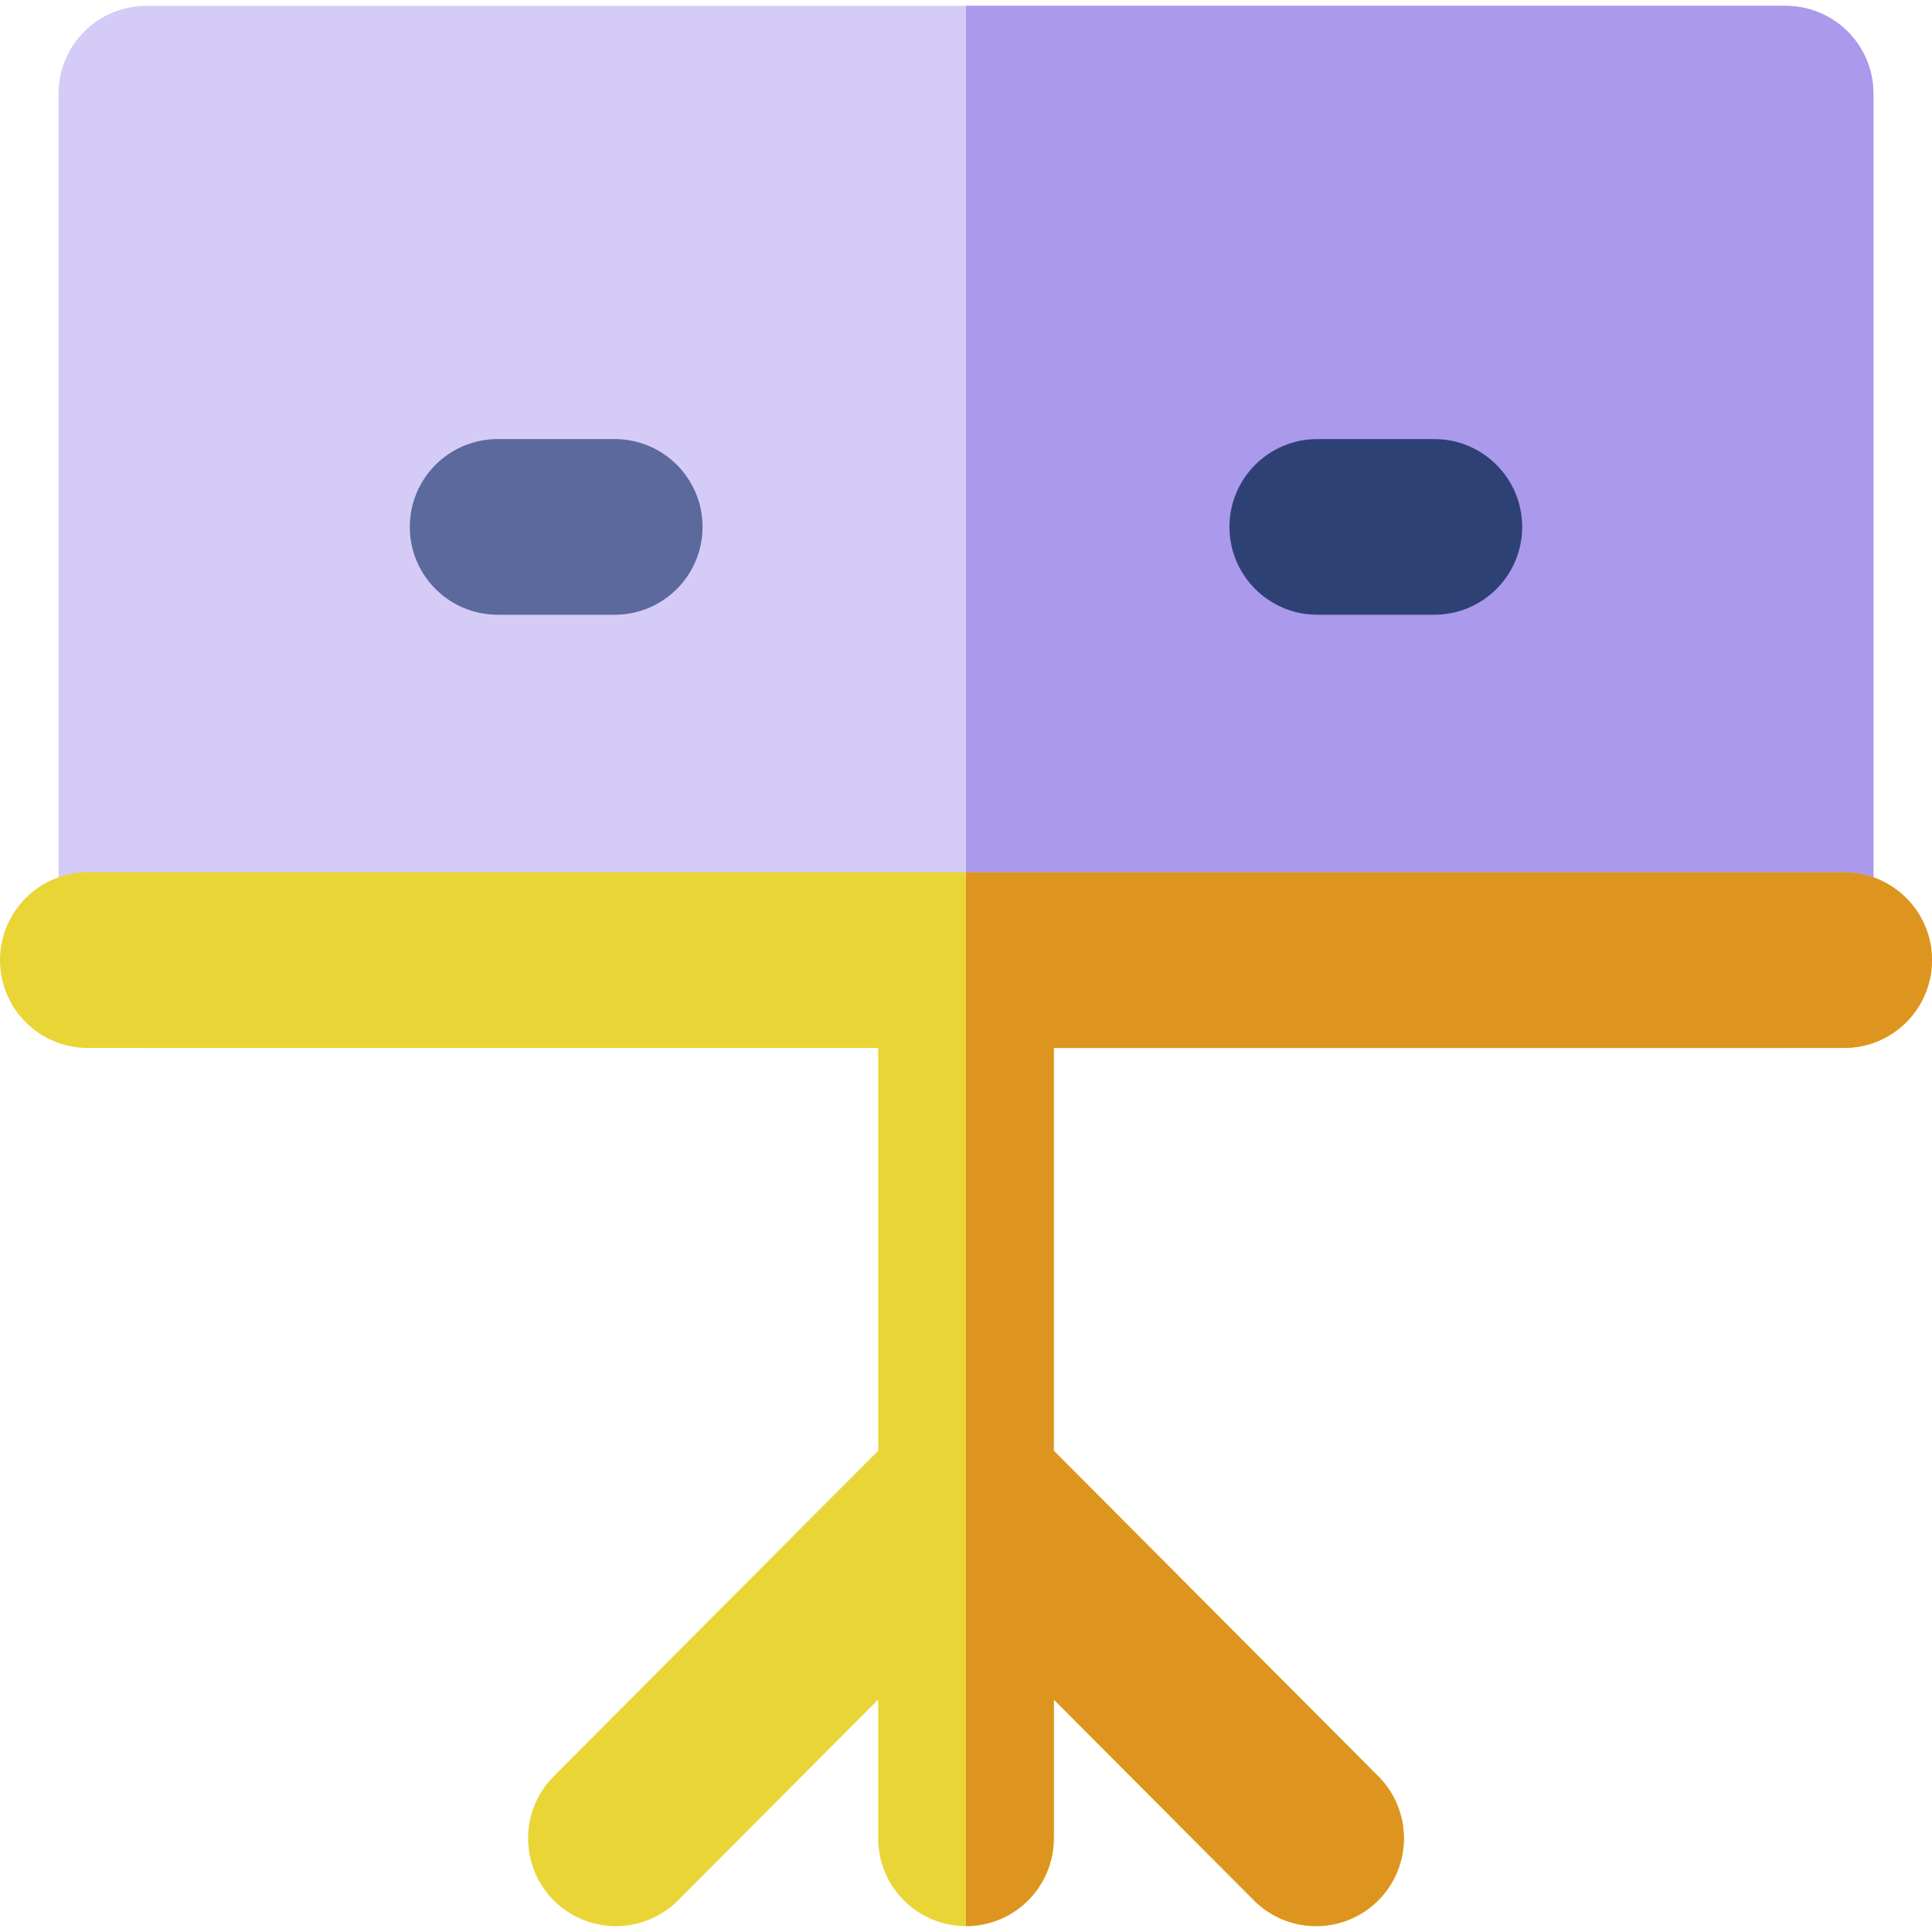 <?xml version="1.0" encoding="iso-8859-1"?>
<!-- Uploaded to: SVG Repo, www.svgrepo.com, Generator: SVG Repo Mixer Tools -->
<svg height="800px" width="800px" version="1.1" id="Capa_1" xmlns="http://www.w3.org/2000/svg" xmlns:xlink="http://www.w3.org/1999/xlink" 
	 viewBox="0 0 511.999 511.999" xml:space="preserve">
<path style="fill:#D4CBF6;" d="M473.212,1.549H256H38.788c-12.853,0-23.273,10.42-23.273,23.273v229.624
	c0,12.851,10.42,23.273,23.273,23.273H256h217.212c12.853,0,23.273-10.422,23.273-23.273V24.822
	C496.485,11.969,486.065,1.549,473.212,1.549z"/>
<path style="fill:#AB99EC;" d="M473.212,1.549H256v276.17h217.212c12.853,0,23.273-10.422,23.273-23.273V24.822
	C496.485,11.969,486.065,1.549,473.212,1.549z"/>
<path style="fill:#5B699C;" d="M162.909,116.361h-31.03c-12.853,0-23.273,10.42-23.273,23.273s10.42,23.273,23.273,23.273h31.03
	c12.853,0,23.273-10.42,23.273-23.273S175.762,116.361,162.909,116.361z"/>
<path style="fill:#2D4175;" d="M380.121,116.361h-31.03c-12.853,0-23.273,10.42-23.273,23.273s10.42,23.273,23.273,23.273h31.03
	c12.853,0,23.273-10.42,23.273-23.273S392.974,116.361,380.121,116.361z"/>
<path style="fill:#E9D535;" d="M488.727,231.173H23.273C10.42,231.173,0,241.592,0,254.446c0,12.853,10.42,23.273,23.273,23.273
	h209.453v106.747l-85.993,86.281c-9.075,9.104-9.048,23.839,0.054,32.914c4.541,4.526,10.487,6.788,16.429,6.788
	c5.969,0,11.939-2.282,16.483-6.844l53.026-53.205v36.772c0,12.851,10.42,23.273,23.273,23.273
	c12.853,0,23.273-10.422,23.273-23.273v-36.777L332.3,503.6c4.547,4.563,10.513,6.845,16.483,6.845
	c5.942,0,11.886-2.264,16.429-6.789c9.104-9.075,9.129-23.81,0.054-32.912l-85.996-86.283V277.719h209.456
	c12.853,0,23.273-10.42,23.273-23.273C512,241.592,501.58,231.173,488.727,231.173z"/>
<path style="fill:#DD9520;" d="M488.727,231.173H256v279.273c12.853,0,23.271-10.422,23.271-23.273v-36.777l53.029,53.205
	c4.547,4.563,10.513,6.845,16.483,6.845c5.942,0,11.886-2.264,16.429-6.789c9.104-9.075,9.129-23.81,0.054-32.912l-85.996-86.283
	V277.719h209.456c12.853,0,23.273-10.42,23.273-23.273C512,241.592,501.58,231.173,488.727,231.173z"/>
</svg>